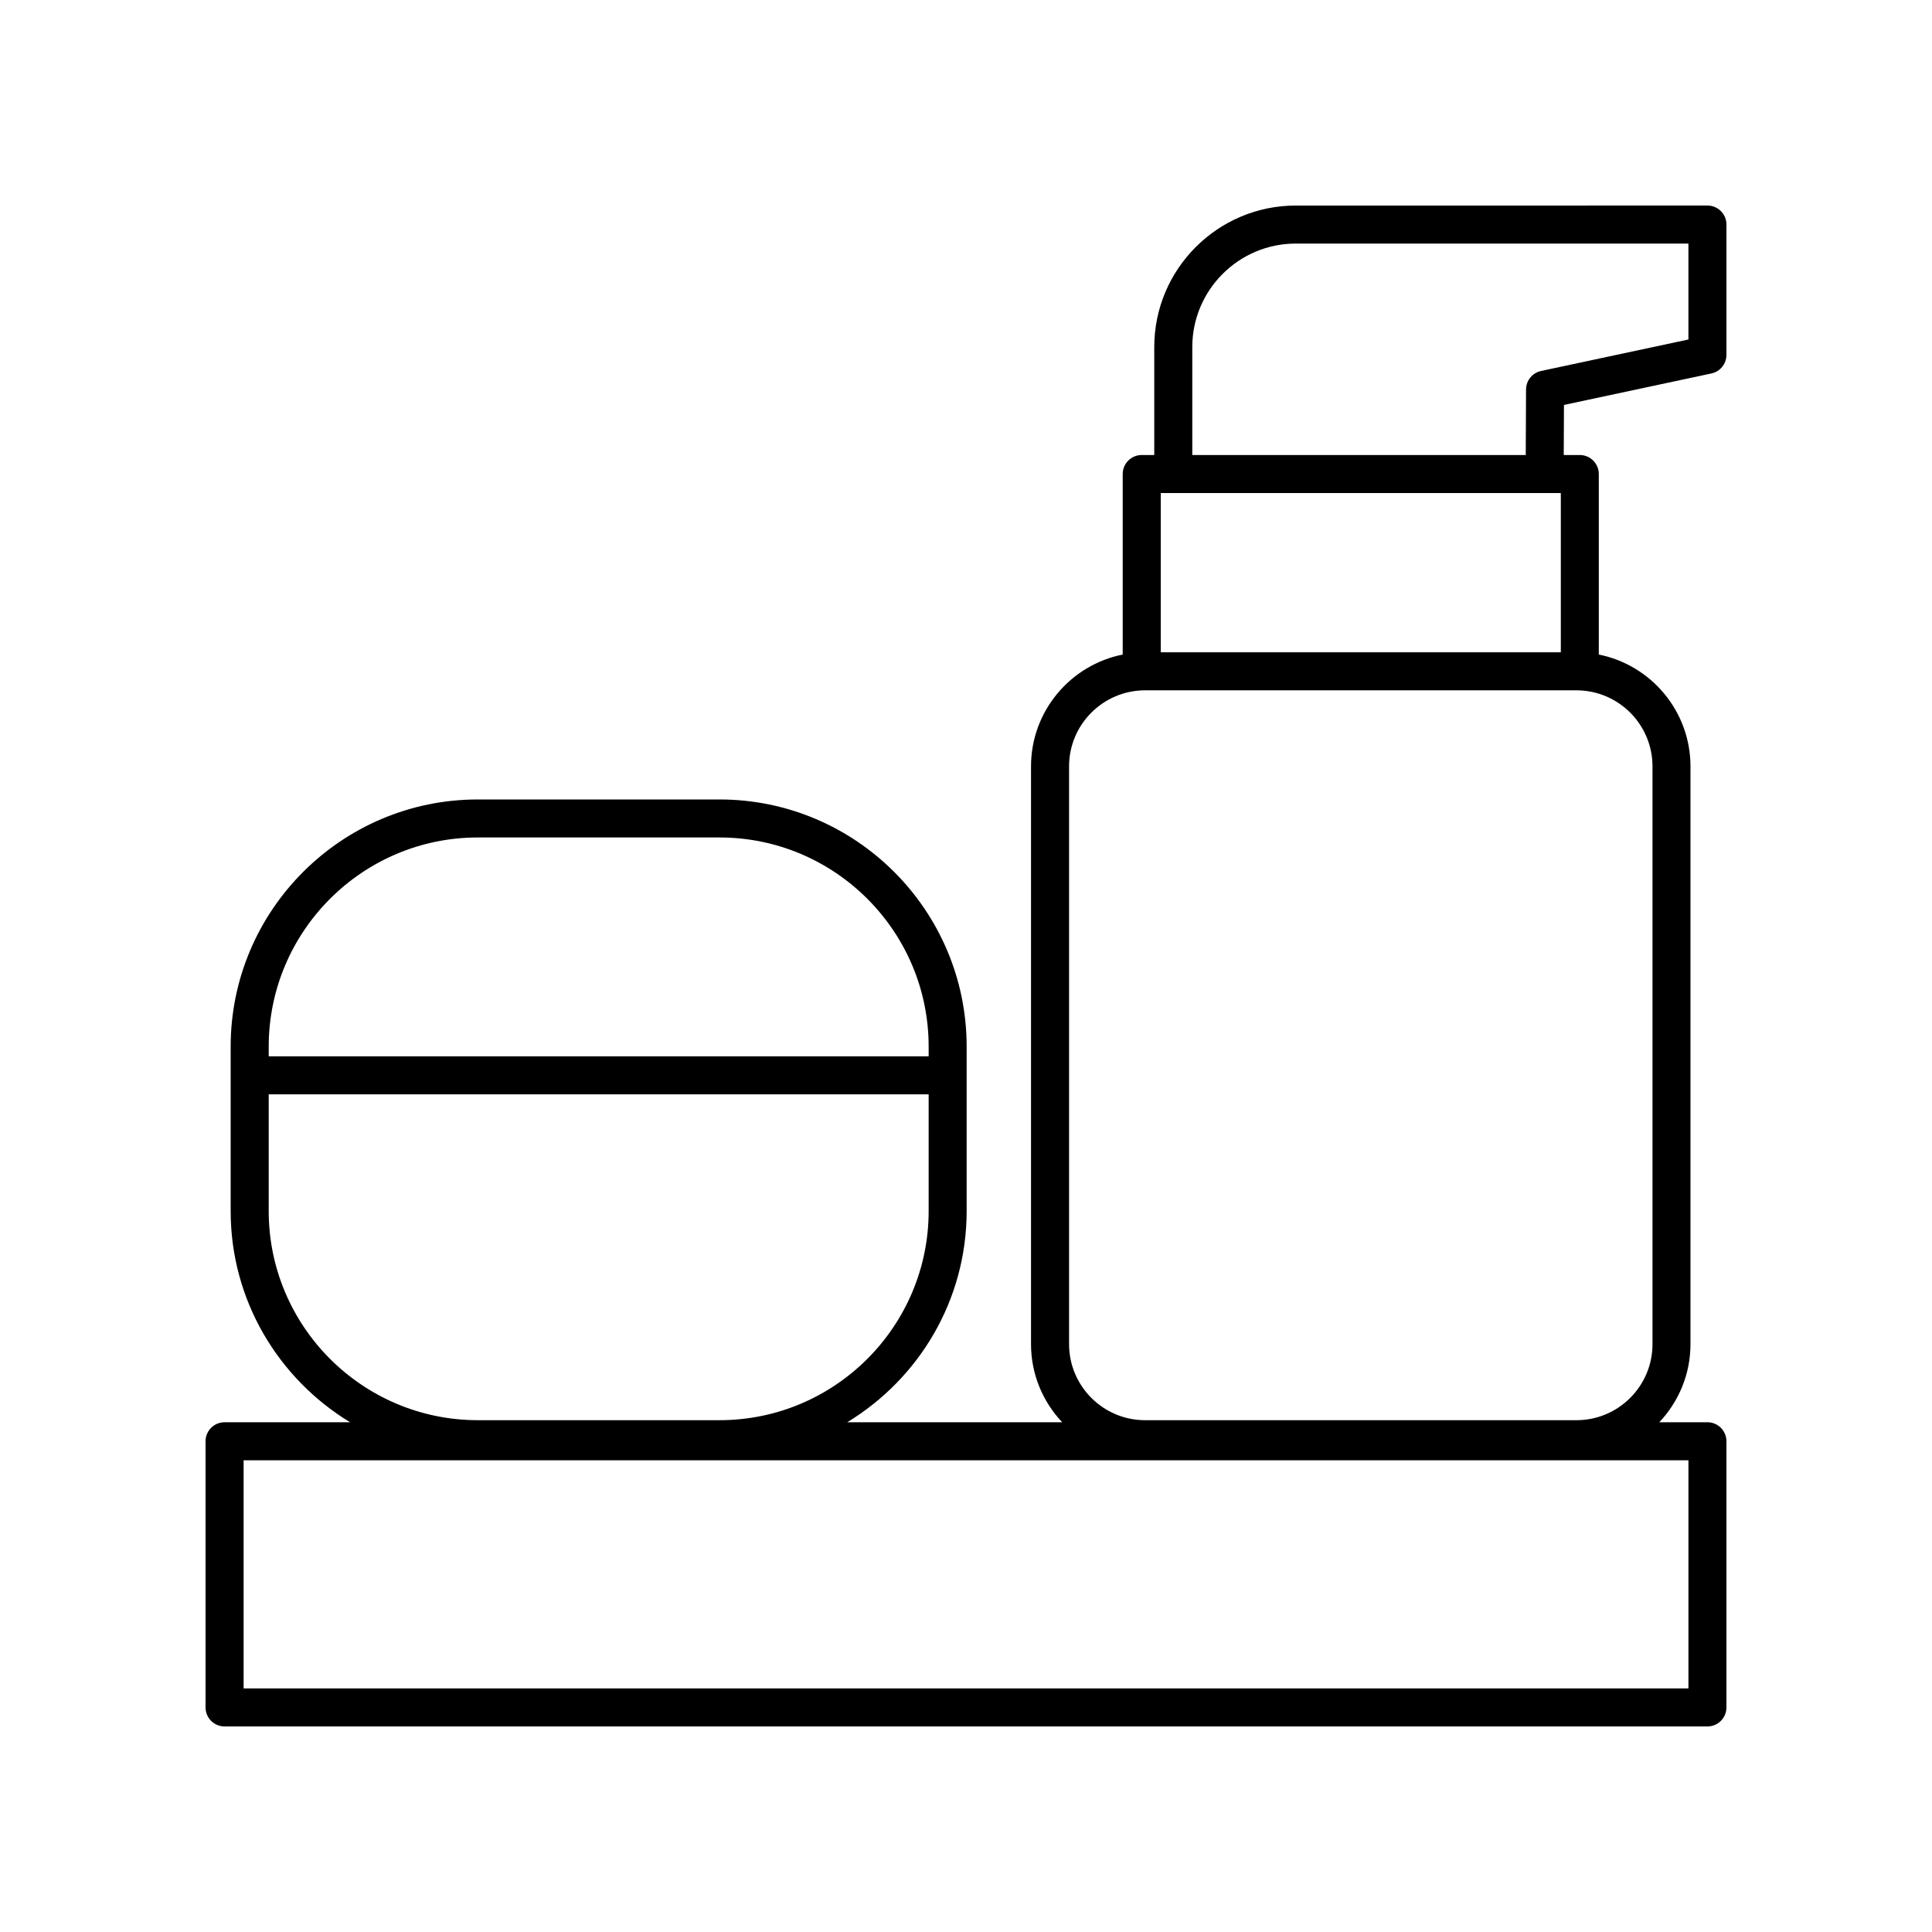 <?xml version="1.0" encoding="UTF-8"?>
<!-- Uploaded to: ICON Repo, www.svgrepo.com, Generator: ICON Repo Mixer Tools -->
<svg fill="#000000" width="800px" height="800px" version="1.1" viewBox="144 144 512 512" xmlns="http://www.w3.org/2000/svg">
 <path d="m597.54 242.97c2.324-0.492 3.984-2.551 3.984-4.926v-34.535c0-2.785-2.254-5.039-5.039-5.039l-109.09 0.004c-20.68 0-37.504 16.82-37.504 37.5v28.609h-3.324c-2.781 0-5.039 2.254-5.039 5.039v47.84c-13.836 2.762-24.297 14.996-24.297 29.633v153.12c0 8.012 3.152 15.285 8.258 20.699h-56.965c18.934-11.492 31.648-32.246 31.648-55.965v-43.586c0-36.113-29.379-65.496-65.496-65.496h-64.051c-36.117 0-65.496 29.383-65.496 65.496v43.586c0 23.719 12.715 44.473 31.648 55.965h-33.266c-2.781 0-5.039 2.254-5.039 5.039v70.535c0 2.785 2.254 5.039 5.039 5.039h392.97c2.781 0 5.039-2.254 5.039-5.039v-70.539c0-2.785-2.254-5.039-5.039-5.039h-12.746c5.106-5.414 8.258-12.688 8.258-20.699v-153.11c0-14.637-10.457-26.871-24.297-29.637v-47.84c0-2.785-2.254-5.039-5.039-5.039h-4.25l0.059-13.27zm-326.91 122.97h64.055c30.559 0 55.418 24.859 55.418 55.418v2.578h-174.89v-2.578c0-30.555 24.859-55.418 55.418-55.418zm-55.418 99.008v-30.934h174.89v30.934c0 30.559-24.859 55.418-55.418 55.418h-64.055c-30.559 0-55.418-24.863-55.418-55.418zm376.24 126.5h-382.89v-60.457h382.89zm-33.82-316.79v42.211h-106.02v-42.207zm24.297 72.438v153.12c0 11.113-9.039 20.152-20.152 20.152h-114.31c-11.113 0-20.152-9.039-20.152-20.152v-153.12c0-11.113 9.039-20.152 20.152-20.152h114.31c11.109 0 20.152 9.039 20.152 20.152zm-121.96-82.512v-28.609c0-15.125 12.305-27.426 27.43-27.426h104.05v25.422l-39.047 8.34c-2.316 0.492-3.977 2.535-3.984 4.906l-0.078 17.367z"/>
</svg>